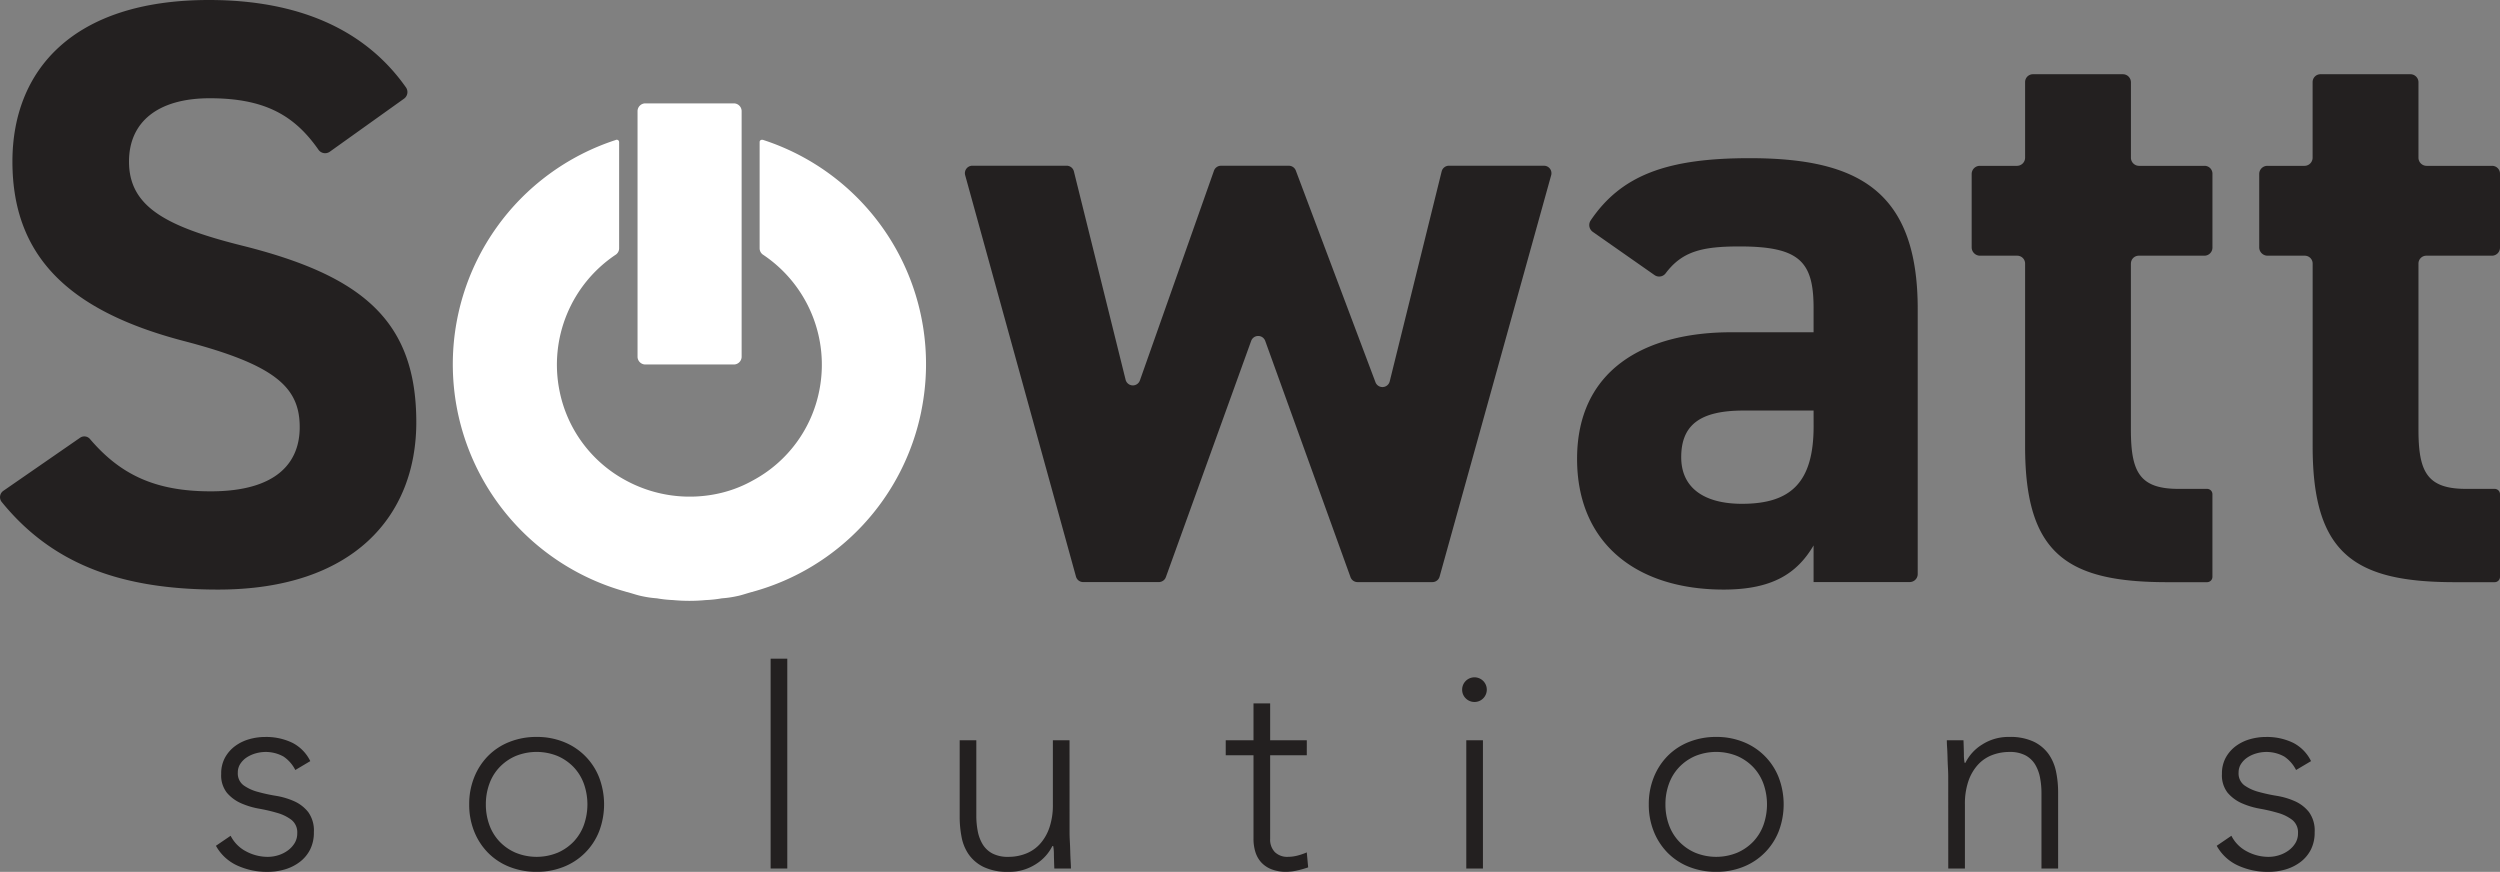 <svg xmlns="http://www.w3.org/2000/svg" xmlns:xlink="http://www.w3.org/1999/xlink" width="362.192" height="126.311" viewBox="0 0 362.192 126.311">
  <rect x="0" y="0" width="362.192" height="126.311" fill="#808080" stroke="none"/>
  <defs>
    <clipPath id="clip-path">
      <rect id="Rectangle_12" data-name="Rectangle 12" width="362.192" height="126.311" fill="none"/>
    </clipPath>
  </defs>
  <g id="Groupe_28" data-name="Groupe 28" clip-path="url(#clip-path)">
    <path id="Tracé_17" data-name="Tracé 17" d="M88.644,309.579a5.176,5.176,0,0,0,2.253,2.27,6.633,6.633,0,0,0,3.137.785,5.083,5.083,0,0,0,1.527-.24,4.7,4.7,0,0,0,1.367-.684,3.742,3.742,0,0,0,.986-1.065,2.691,2.691,0,0,0,.38-1.429,2.3,2.3,0,0,0-.824-1.929,6.147,6.147,0,0,0-2.03-1.006,24.445,24.445,0,0,0-2.653-.623,11.417,11.417,0,0,1-2.656-.8,5.751,5.751,0,0,1-2.03-1.509,4.085,4.085,0,0,1-.825-2.734,4.786,4.786,0,0,1,.562-2.374,5.248,5.248,0,0,1,1.468-1.669,6.4,6.4,0,0,1,2.032-.984,8.319,8.319,0,0,1,2.292-.321,8.7,8.7,0,0,1,3.961.844,5.853,5.853,0,0,1,2.592,2.653l-2.17,1.288A5.1,5.1,0,0,0,96.3,298.1a5.308,5.308,0,0,0-4.02-.461,4.719,4.719,0,0,0-1.267.562,3.24,3.24,0,0,0-.945.925,2.236,2.236,0,0,0-.383,1.286,2.142,2.142,0,0,0,.825,1.851,6.344,6.344,0,0,0,2.03.945,24.27,24.27,0,0,0,2.656.582,10.745,10.745,0,0,1,2.653.785,5.393,5.393,0,0,1,2.03,1.568,4.543,4.543,0,0,1,.824,2.916,5.458,5.458,0,0,1-.542,2.513,5.217,5.217,0,0,1-1.487,1.789,6.658,6.658,0,0,1-2.152,1.085,8.782,8.782,0,0,1-2.533.363,10.334,10.334,0,0,1-4.4-.925,6.677,6.677,0,0,1-3.075-2.854Z" transform="translate(-55.23 -188.496)" fill="#232020"/>
    <path id="Tracé_18" data-name="Tracé 18" d="M187.986,305.033a10.337,10.337,0,0,1,.724-3.92,9.333,9.333,0,0,1,2.01-3.1,8.954,8.954,0,0,1,3.095-2.03,10.507,10.507,0,0,1,3.942-.724,10.334,10.334,0,0,1,3.919.724,9.086,9.086,0,0,1,5.128,5.127,10.98,10.98,0,0,1,0,7.842,9.1,9.1,0,0,1-5.128,5.127,10.376,10.376,0,0,1-3.919.724,10.549,10.549,0,0,1-3.942-.724,8.959,8.959,0,0,1-3.095-2.032,9.32,9.32,0,0,1-2.01-3.095,10.347,10.347,0,0,1-.724-3.922m2.413,0a8.6,8.6,0,0,0,.5,2.958,6.9,6.9,0,0,0,1.468,2.413,7.093,7.093,0,0,0,2.332,1.627,8.033,8.033,0,0,0,6.111,0,7.149,7.149,0,0,0,2.334-1.627,6.959,6.959,0,0,0,1.468-2.413,8.976,8.976,0,0,0,0-5.913,6.933,6.933,0,0,0-1.468-2.413,7.157,7.157,0,0,0-2.334-1.63,8.064,8.064,0,0,0-6.111,0,7.1,7.1,0,0,0-2.332,1.63,6.869,6.869,0,0,0-1.468,2.413,8.59,8.59,0,0,0-.5,2.955" transform="translate(-120.01 -188.495)" fill="#232020"/>
    <rect id="Rectangle_11" data-name="Rectangle 11" width="2.413" height="30.4" transform="translate(111.646 95.428)" fill="#232020"/>
    <path id="Tracé_19" data-name="Tracé 19" d="M400.408,309.949c0,.349.012.771.039,1.266s.047,1,.061,1.51.032.984.059,1.426.042.785.042,1.026H398.2q-.04-1.045-.061-2.01a6.168,6.168,0,0,0-.1-1.247h-.12a6.507,6.507,0,0,1-2.413,2.634,7.039,7.039,0,0,1-3.942,1.107,8.055,8.055,0,0,1-3.559-.685,5.667,5.667,0,0,1-2.17-1.789,6.512,6.512,0,0,1-1.067-2.553,15.68,15.68,0,0,1-.28-2.977V296.6H386.9v10.937a11.712,11.712,0,0,0,.2,2.192,5.785,5.785,0,0,0,.7,1.91,3.667,3.667,0,0,0,1.409,1.347,4.806,4.806,0,0,0,2.351.5,6.836,6.836,0,0,0,2.513-.464,5.391,5.391,0,0,0,2.052-1.407,6.8,6.8,0,0,0,1.367-2.373,10.128,10.128,0,0,0,.5-3.357V296.6h2.413Z" transform="translate(-245.454 -189.349)" fill="#232020"/>
    <path id="Tracé_20" data-name="Tracé 20" d="M502.839,289.328H497.53v12.1a2.6,2.6,0,0,0,.682,1.929,2.555,2.555,0,0,0,1.89.685,5.594,5.594,0,0,0,1.389-.182,8.957,8.957,0,0,0,1.347-.461l.2,2.17a13.927,13.927,0,0,1-1.568.444,7.269,7.269,0,0,1-1.569.2,5.771,5.771,0,0,1-2.211-.383,3.93,3.93,0,0,1-1.487-1.026,4,4,0,0,1-.825-1.507,6.439,6.439,0,0,1-.26-1.87v-12.1h-4.023v-2.17h4.023V281.81h2.413v5.348h5.309Z" transform="translate(-313.515 -179.907)" fill="#232020"/>
    <path id="Tracé_21" data-name="Tracé 21" d="M585.814,273.05a1.786,1.786,0,1,1,.523,1.288,1.75,1.75,0,0,1-.523-1.288m.6,7.36h2.413v18.577h-2.413Z" transform="translate(-373.983 -173.16)" fill="#232020"/>
    <path id="Tracé_22" data-name="Tracé 22" d="M660.592,305.033a10.337,10.337,0,0,1,.724-3.92,9.327,9.327,0,0,1,2.01-3.1,8.951,8.951,0,0,1,3.095-2.03,10.507,10.507,0,0,1,3.942-.724,10.334,10.334,0,0,1,3.919.724,9.084,9.084,0,0,1,5.127,5.127,10.974,10.974,0,0,1,0,7.842,9.1,9.1,0,0,1-5.127,5.127,10.376,10.376,0,0,1-3.919.724,10.55,10.55,0,0,1-3.942-.724,8.956,8.956,0,0,1-3.095-2.032,9.313,9.313,0,0,1-2.01-3.095,10.347,10.347,0,0,1-.724-3.922m2.413,0a8.6,8.6,0,0,0,.5,2.958,6.894,6.894,0,0,0,1.468,2.413,7.089,7.089,0,0,0,2.332,1.627,8.033,8.033,0,0,0,6.111,0,7.15,7.15,0,0,0,2.334-1.627,6.966,6.966,0,0,0,1.468-2.413,8.977,8.977,0,0,0,0-5.913,6.939,6.939,0,0,0-1.468-2.413,7.157,7.157,0,0,0-2.334-1.63,8.064,8.064,0,0,0-6.111,0,7.1,7.1,0,0,0-2.332,1.63,6.868,6.868,0,0,0-1.468,2.413,8.588,8.588,0,0,0-.5,2.955" transform="translate(-421.722 -188.495)" fill="#232020"/>
    <path id="Tracé_23" data-name="Tracé 23" d="M780.211,300.974c0-.349-.015-.771-.042-1.269s-.047-1-.059-1.507-.034-.984-.062-1.428-.039-.783-.039-1.023h2.413q.041,1.045.059,2.01a6.389,6.389,0,0,0,.1,1.247h.123a6.489,6.489,0,0,1,2.413-2.634,7.007,7.007,0,0,1,3.939-1.107,7.914,7.914,0,0,1,3.539.685,5.676,5.676,0,0,1,2.152,1.789,6.724,6.724,0,0,1,1.085,2.553,14.517,14.517,0,0,1,.3,2.975v11.059h-2.413V303.387a11.932,11.932,0,0,0-.2-2.192,5.823,5.823,0,0,0-.7-1.912,3.687,3.687,0,0,0-1.406-1.345,4.815,4.815,0,0,0-2.354-.5,6.893,6.893,0,0,0-2.513.461,5.4,5.4,0,0,0-2.05,1.409,6.78,6.78,0,0,0-1.367,2.371,10.093,10.093,0,0,0-.5,3.358v9.29h-2.413Z" transform="translate(-497.958 -188.496)" fill="#232020"/>
    <path id="Tracé_24" data-name="Tracé 24" d="M890.259,309.579a5.176,5.176,0,0,0,2.253,2.27,6.633,6.633,0,0,0,3.136.785,5.083,5.083,0,0,0,1.527-.24,4.7,4.7,0,0,0,1.367-.684,3.742,3.742,0,0,0,.986-1.065,2.691,2.691,0,0,0,.38-1.429,2.3,2.3,0,0,0-.824-1.929,6.147,6.147,0,0,0-2.03-1.006,24.451,24.451,0,0,0-2.653-.623,11.418,11.418,0,0,1-2.656-.8,5.75,5.75,0,0,1-2.03-1.509,4.085,4.085,0,0,1-.825-2.734,4.786,4.786,0,0,1,.562-2.374,5.248,5.248,0,0,1,1.468-1.669,6.4,6.4,0,0,1,2.032-.984,8.319,8.319,0,0,1,2.292-.321,8.7,8.7,0,0,1,3.961.844,5.852,5.852,0,0,1,2.592,2.653l-2.17,1.288a5.1,5.1,0,0,0-1.711-1.951,5.308,5.308,0,0,0-4.02-.461,4.712,4.712,0,0,0-1.266.562,3.236,3.236,0,0,0-.945.925,2.236,2.236,0,0,0-.383,1.286,2.142,2.142,0,0,0,.825,1.851,6.344,6.344,0,0,0,2.03.945,24.275,24.275,0,0,0,2.656.582,10.745,10.745,0,0,1,2.653.785,5.39,5.39,0,0,1,2.03,1.568,4.543,4.543,0,0,1,.825,2.916,5.457,5.457,0,0,1-.542,2.513,5.215,5.215,0,0,1-1.487,1.789,6.658,6.658,0,0,1-2.152,1.085,8.782,8.782,0,0,1-2.533.363,10.334,10.334,0,0,1-4.4-.925,6.677,6.677,0,0,1-3.075-2.854Z" transform="translate(-566.981 -188.496)" fill="#232020"/>
    <path id="Tracé_25" data-name="Tracé 25" d="M47.769,21.988a1.173,1.173,0,0,1-1.641-.312c-3.494-4.993-7.808-7.441-15.739-7.441-7.6,0-11.7,3.5-11.7,9.169,0,6.516,5.309,9.41,16.41,12.186,17.372,4.344,25.213,10.858,25.213,25.577,0,13.634-9.169,24.249-28.713,24.249-14.118,0-24.06-3.723-31.357-12.7a1.117,1.117,0,0,1,.232-1.6l11.145-7.708a1.073,1.073,0,0,1,1.424.206c4.316,5.045,9.3,7.569,17.471,7.569,9.65,0,12.907-4.224,12.907-9.29,0-5.792-3.5-9.049-17.011-12.547C10,45,1.8,37.159,1.8,23.4,1.8,10.254,10.485,0,30.27,0,43.075,0,52.844,4.156,58.826,12.681a1.178,1.178,0,0,1-.285,1.612Z" transform="translate(0)" fill="#232020"/>
    <path id="Tracé_26" data-name="Tracé 26" d="M414.686,126.718H403.725a1.083,1.083,0,0,1-1.044-.8L386.628,67.767a1.083,1.083,0,0,1,1.044-1.372h13.656a1.083,1.083,0,0,1,1.052.822L409.871,97.4a1.083,1.083,0,0,0,2.073.1l10.728-30.378a1.084,1.084,0,0,1,1.022-.722h9.825a1.083,1.083,0,0,1,1.014.7l11.538,30.661a1.083,1.083,0,0,0,2.065-.121l7.525-30.419a1.083,1.083,0,0,1,1.052-.823h13.771a1.083,1.083,0,0,1,1.044,1.373l-16.166,58.157a1.083,1.083,0,0,1-1.044.793H443.475a1.083,1.083,0,0,1-1.019-.715L430.1,91.778a1.083,1.083,0,0,0-2.038,0L415.705,126a1.084,1.084,0,0,1-1.019.715" transform="translate(-246.798 -42.387)" fill="#232020"/>
    <path id="Tracé_27" data-name="Tracé 27" d="M654.187,88.6H666.13v-3.5c0-6.757-2.05-8.929-10.735-8.929-5.405,0-8.289.705-10.68,3.868a1.17,1.17,0,0,1-1.6.3l-8.979-6.286a1.205,1.205,0,0,1-.311-1.635c4.467-6.616,11.16-9.035,23.019-9.035,15.566,0,24.372,4.585,24.372,21.839v38.414a1.157,1.157,0,0,1-1.157,1.157H666.13V119.49c-2.413,4.1-6.03,6.393-13.028,6.393-12.549,0-21.235-6.634-21.235-18.94,0-12.789,9.653-18.339,22.32-18.339M666.13,99.946H656c-6.273,0-9.047,2.05-9.047,6.757,0,4.585,3.5,6.754,8.806,6.754,7,0,10.375-3.016,10.375-11.219Z" transform="translate(-403.384 -40.467)" fill="#232020"/>
    <path id="Tracé_28" data-name="Tracé 28" d="M249.336,95.287a34.121,34.121,0,0,1-24.378,26.176v.013c-.064.02-.135.023-.2.042-.74.2-1.456.464-2.214.611a15.266,15.266,0,0,1-2.111.3,17.128,17.128,0,0,1-2.312.251,25.262,25.262,0,0,1-4.775,0,17.134,17.134,0,0,1-2.312-.251,15.252,15.252,0,0,1-2.111-.3c-.758-.148-1.474-.413-2.214-.611-.066-.02-.133-.022-.2-.042v-.013a34.176,34.176,0,0,1-1.458-65.433.34.34,0,0,1,.5.3V71.763a1.12,1.12,0,0,1-.453.854,19.17,19.17,0,0,0-8.193,19.7,18.91,18.91,0,0,0,9.6,13.019,19.4,19.4,0,0,0,13.873,1.809,18.1,18.1,0,0,0,4.575-1.809,18.909,18.909,0,0,0,9.6-13.019,19.169,19.169,0,0,0-8.194-19.7,1.12,1.12,0,0,1-.452-.854V56.332c0-.3.3-.4.553-.3a34.139,34.139,0,0,1,22.871,39.257" transform="translate(-115.854 -35.745)" fill="#fff"/>
    <path id="Tracé_29" data-name="Tracé 29" d="M270.515,42.506V78.163a1.134,1.134,0,0,1-1.177,1.086H256.613a1.134,1.134,0,0,1-1.177-1.086V42.506a1.134,1.134,0,0,1,1.177-1.086h12.725a1.134,1.134,0,0,1,1.177,1.086" transform="translate(-163.07 -26.443)" fill="#fff"/>
    <path id="Tracé_30" data-name="Tracé 30" d="M813.018,57.191V81.217c0,6.082,1.206,8.6,6.886,8.6h4.172a.773.773,0,0,1,.754.754V102.58a.773.773,0,0,1-.754.754H818.3c-14.577,0-20.609-4.122-20.609-19.654V57.191a1.138,1.138,0,0,0-1.156-1.156h-5.378a1.214,1.214,0,0,1-1.206-1.156V44.172a1.18,1.18,0,0,1,1.206-1.156h5.378a1.181,1.181,0,0,0,1.156-1.206V30.9a1.137,1.137,0,0,1,1.156-1.156h13.019a1.169,1.169,0,0,1,1.156,1.156V41.81a1.181,1.181,0,0,0,1.156,1.206h9.5a1.137,1.137,0,0,1,1.156,1.156V54.878a1.169,1.169,0,0,1-1.156,1.156h-9.5a1.138,1.138,0,0,0-1.156,1.156" transform="translate(-504.301 -18.99)" fill="#232020"/>
    <path id="Tracé_31" data-name="Tracé 31" d="M928.236,57.191V81.217c0,6.082,1.206,8.6,6.886,8.6h4.172a.773.773,0,0,1,.754.754V102.58a.773.773,0,0,1-.754.754h-5.78c-14.577,0-20.609-4.122-20.609-19.654V57.191a1.138,1.138,0,0,0-1.156-1.156H906.37a1.214,1.214,0,0,1-1.206-1.156V44.172a1.18,1.18,0,0,1,1.206-1.156h5.378A1.181,1.181,0,0,0,912.9,41.81V30.9a1.137,1.137,0,0,1,1.156-1.156H927.08a1.169,1.169,0,0,1,1.156,1.156V41.81a1.181,1.181,0,0,0,1.156,1.206h9.5a1.137,1.137,0,0,1,1.156,1.156V54.878a1.169,1.169,0,0,1-1.156,1.156h-9.5a1.138,1.138,0,0,0-1.156,1.156" transform="translate(-577.856 -18.99)" fill="#232020"/>
  </g>
</svg>

